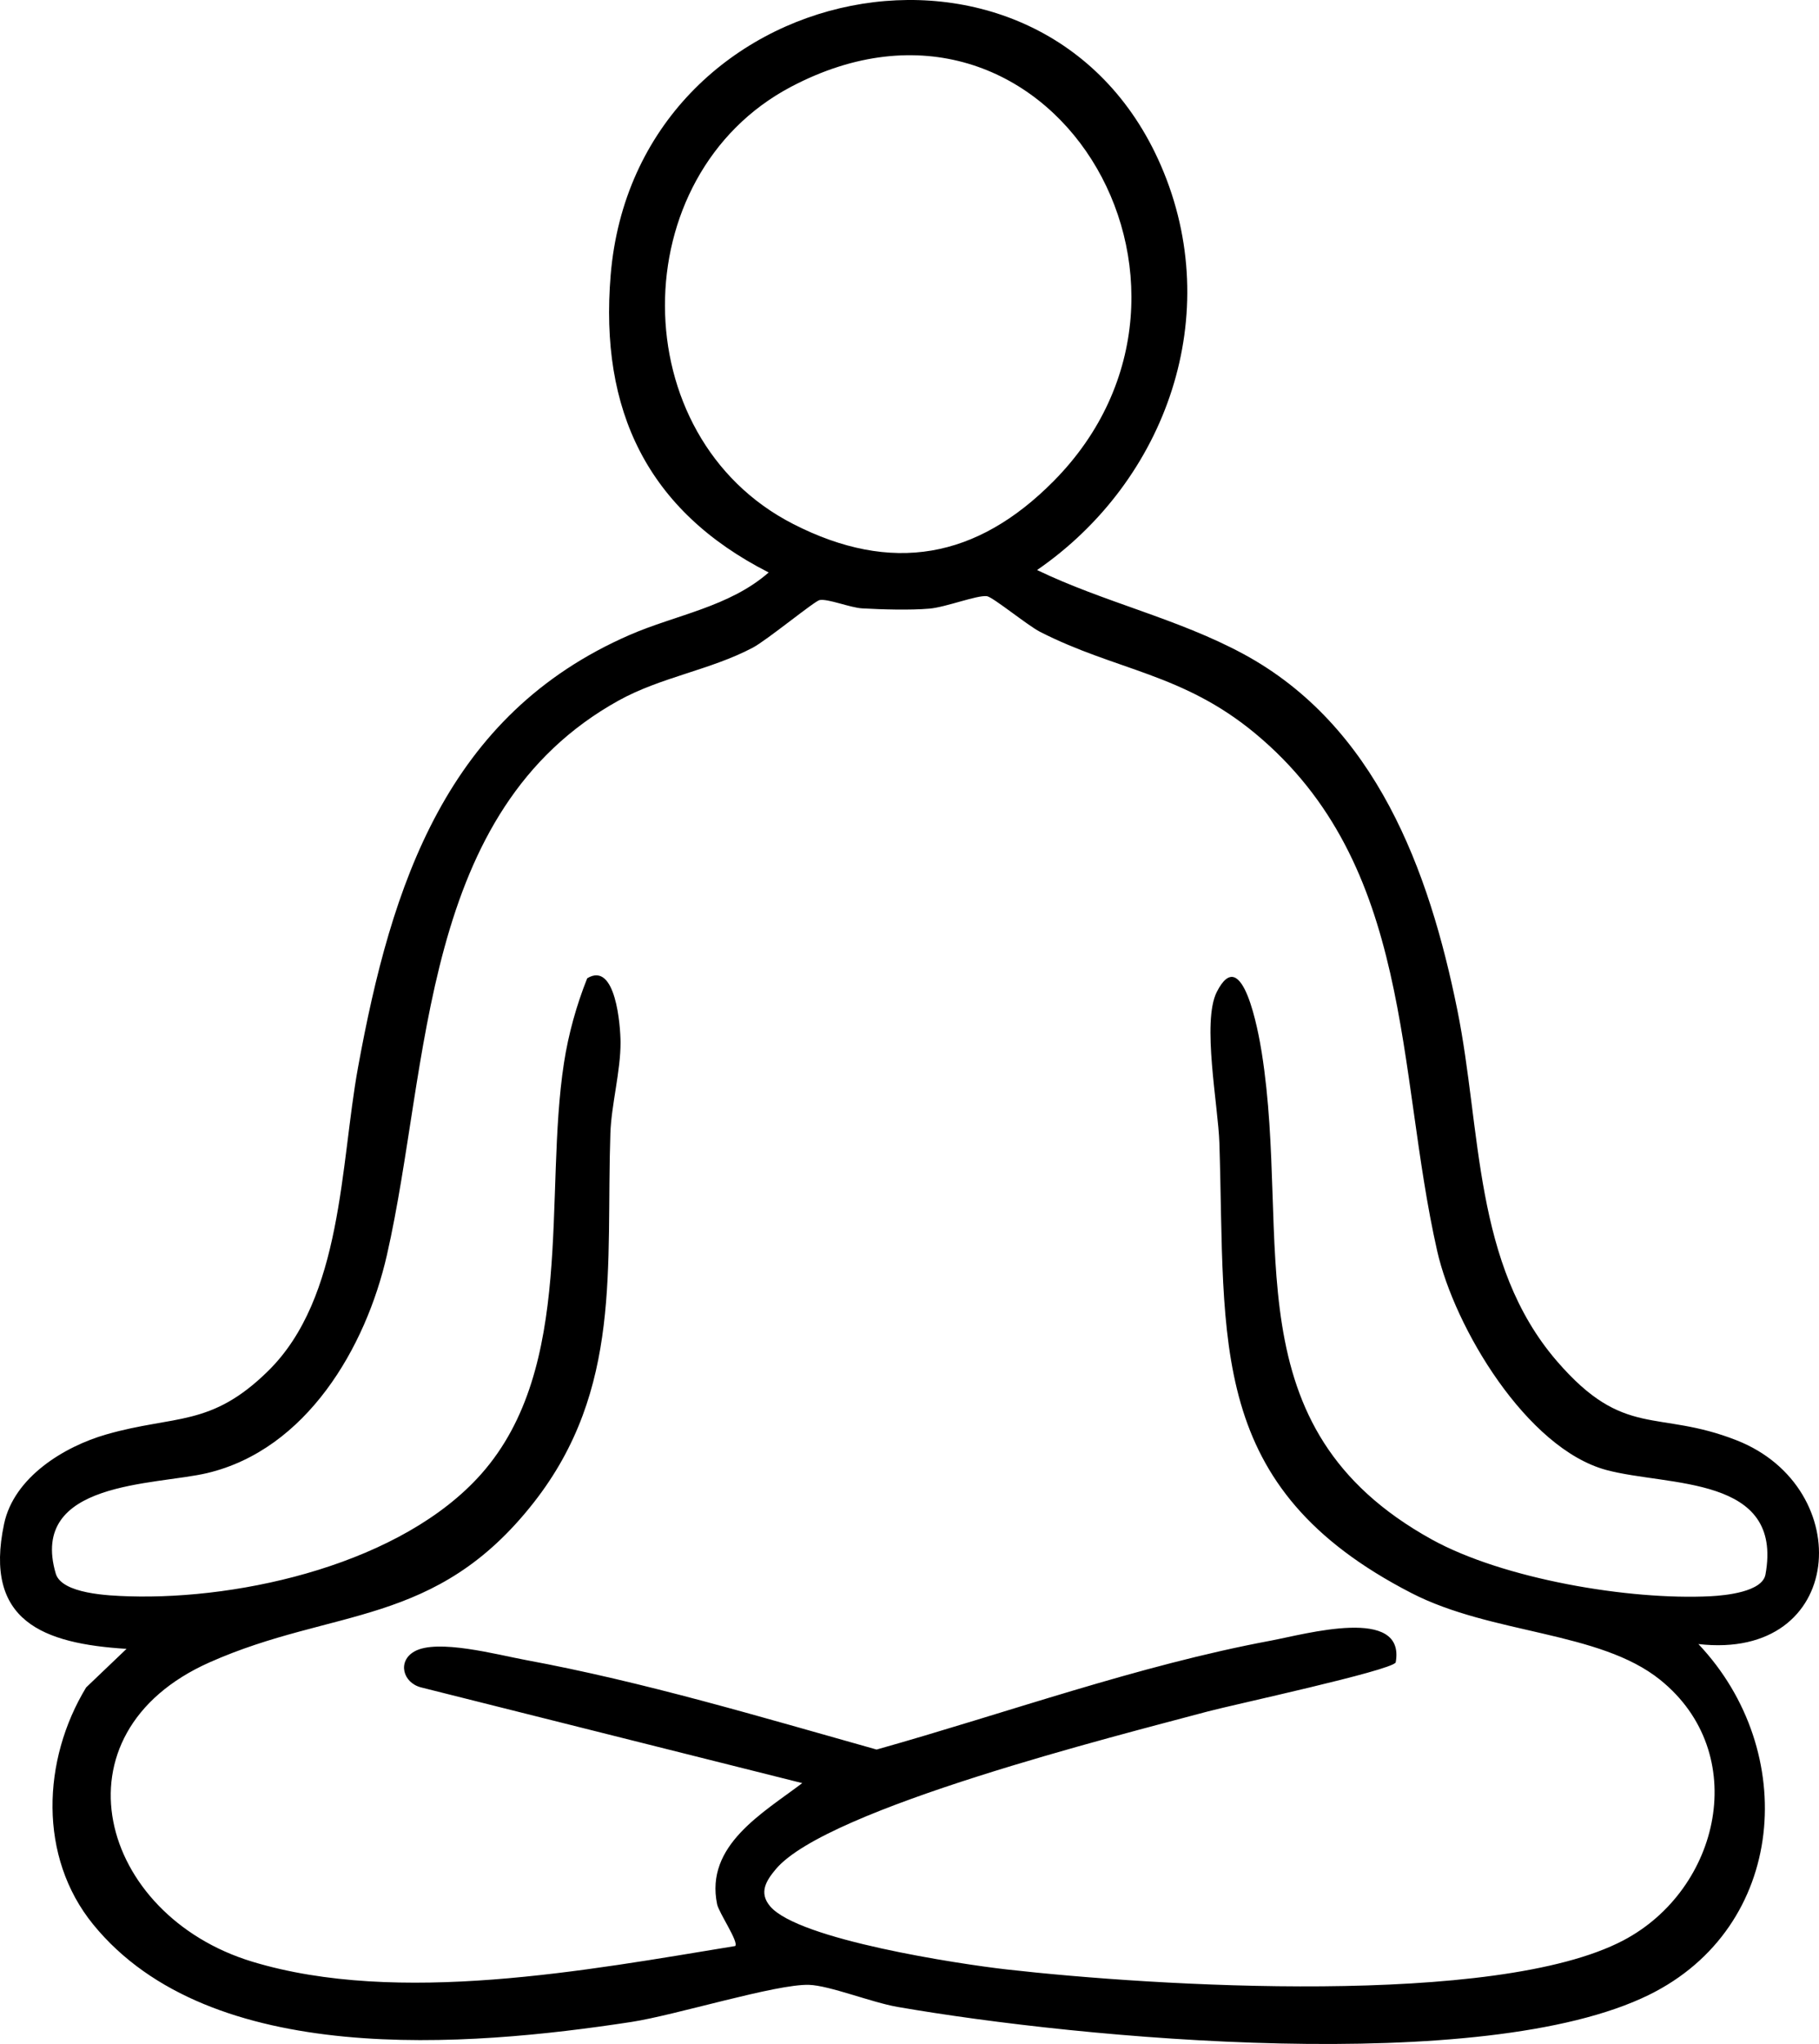 <?xml version="1.0" encoding="UTF-8"?><svg id="Layer_1" xmlns="http://www.w3.org/2000/svg" viewBox="0 0 379.579 426.342"><path d="M216.413,118.9c13.948,6.724,29.336,10.107,43.018,17.492,27.627,14.913,38.767,45.012,44.686,74.314,5.064,25.07,3.301,52.978,20.782,73.218,14.09,16.315,20.861,9.963,37.498,16.502,25.207,9.907,22.791,46.032-7.986,42.496,21.113,22.282,18.488,59.026-10.315,73.176-34.595,16.996-118.321,9.202-156.87,2.498-5.342-.929-14.151-4.46-18.406-4.59-6.871-.21-27.83,6.325-37.077,7.74-34.246,5.24-87.857,9.701-112.312-20.356-11.465-14.09-10.638-34.289-1.459-49.415l8.43-8.05c-17.41-1.086-29.844-5.78-25.55-26.07,2.06-9.735,12.529-16.133,21.342-18.659,14.356-4.115,21.779-1.455,33.762-13.238,15.576-15.315,15.043-42.932,18.745-63.255,6.961-38.218,18.465-73.645,56.724-90.276,9.65-4.195,20.74-5.814,28.981-13.019-25.305-12.866-35.31-33.802-32.98-61.98,5.195-62.81,90.313-79.476,114.841-22.873,13.429,30.99,1.248,65.677-25.854,84.344ZM219.863,100.354c40.451-40.845-1.039-110.554-54.773-82.262-35.115,18.489-35.241,72.986.433,91.208,20.533,10.488,38.291,7.259,54.34-8.946ZM160.713,397.627c5.92,6.973,39.523,12.049,49.322,13.162,30.806,3.497,102.11,7.913,128.702-6.049,20.291-10.654,26.707-39.055,7.701-54.353-12.696-10.219-35.056-9.428-51.903-18.097-42.858-22.052-38.753-52.104-40.083-93.917-.246-7.735-3.688-25.243-.544-31.46,5.327-10.534,8.716,8.422,9.382,12.622,6.268,39.511-6.77,78.196,35.449,101.551,14.925,8.256,41.242,12.73,58.212,11.86,3.134-.161,10.796-.909,11.457-4.529,3.793-20.768-20.241-18.316-33.199-21.801-16.634-4.473-31.69-29.714-35.308-45.692-8.573-37.862-4.851-80.506-38.02-107.98-15.148-12.547-28.987-13.064-44.846-21.154-2.592-1.322-9.901-7.311-11.114-7.442-2.127-.228-8.53,2.305-11.974,2.602-4.071.351-9.861.177-14.02-.054-2.508-.139-7.188-2.066-8.897-1.735-1.052.204-11.024,8.391-13.941,9.93-8.868,4.68-19.151,6.13-27.981,11.019-41.537,22.994-39.302,75.817-48.362,115.638-4.419,19.422-16.851,40.598-37.494,45.506-10.917,2.595-37.27,1.581-31.624,20.951,1.243,4.264,11.137,4.628,15.234,4.754,23.932.741,57.126-6.955,73.573-25.523,19.713-22.255,13.008-58.215,17.254-85.746.92-5.964,2.607-12.046,4.848-17.639,5.972-3.655,6.938,9.996,6.954,13.346.029,5.988-1.919,13.037-2.12,18.976-.938,27.736,2.547,53.384-15.983,77.017-20.527,26.181-41.732,21.825-67.654,33.346-33.484,14.882-23.091,52.741,8.919,62.437,30.45,9.224,69.927,1.781,100.759-3.265.818-.798-3.398-6.928-3.769-8.717-2.544-12.265,9.501-19,17.767-25.266l-79.546-19.964c-3.804-.974-4.982-5.448-1.399-7.49,4.767-2.717,17.378.693,23.132,1.757,24.821,4.589,49.081,11.886,73.328,18.697,27.105-7.622,54.562-17.549,82.279-22.719,7.11-1.326,28.188-7.343,26.041,4.556-1.064,1.731-34.051,8.834-39.255,10.23-18.445,4.95-79.457,20.18-90.104,32.89-2.004,2.392-3.593,4.893-1.172,7.745Z"/></svg>